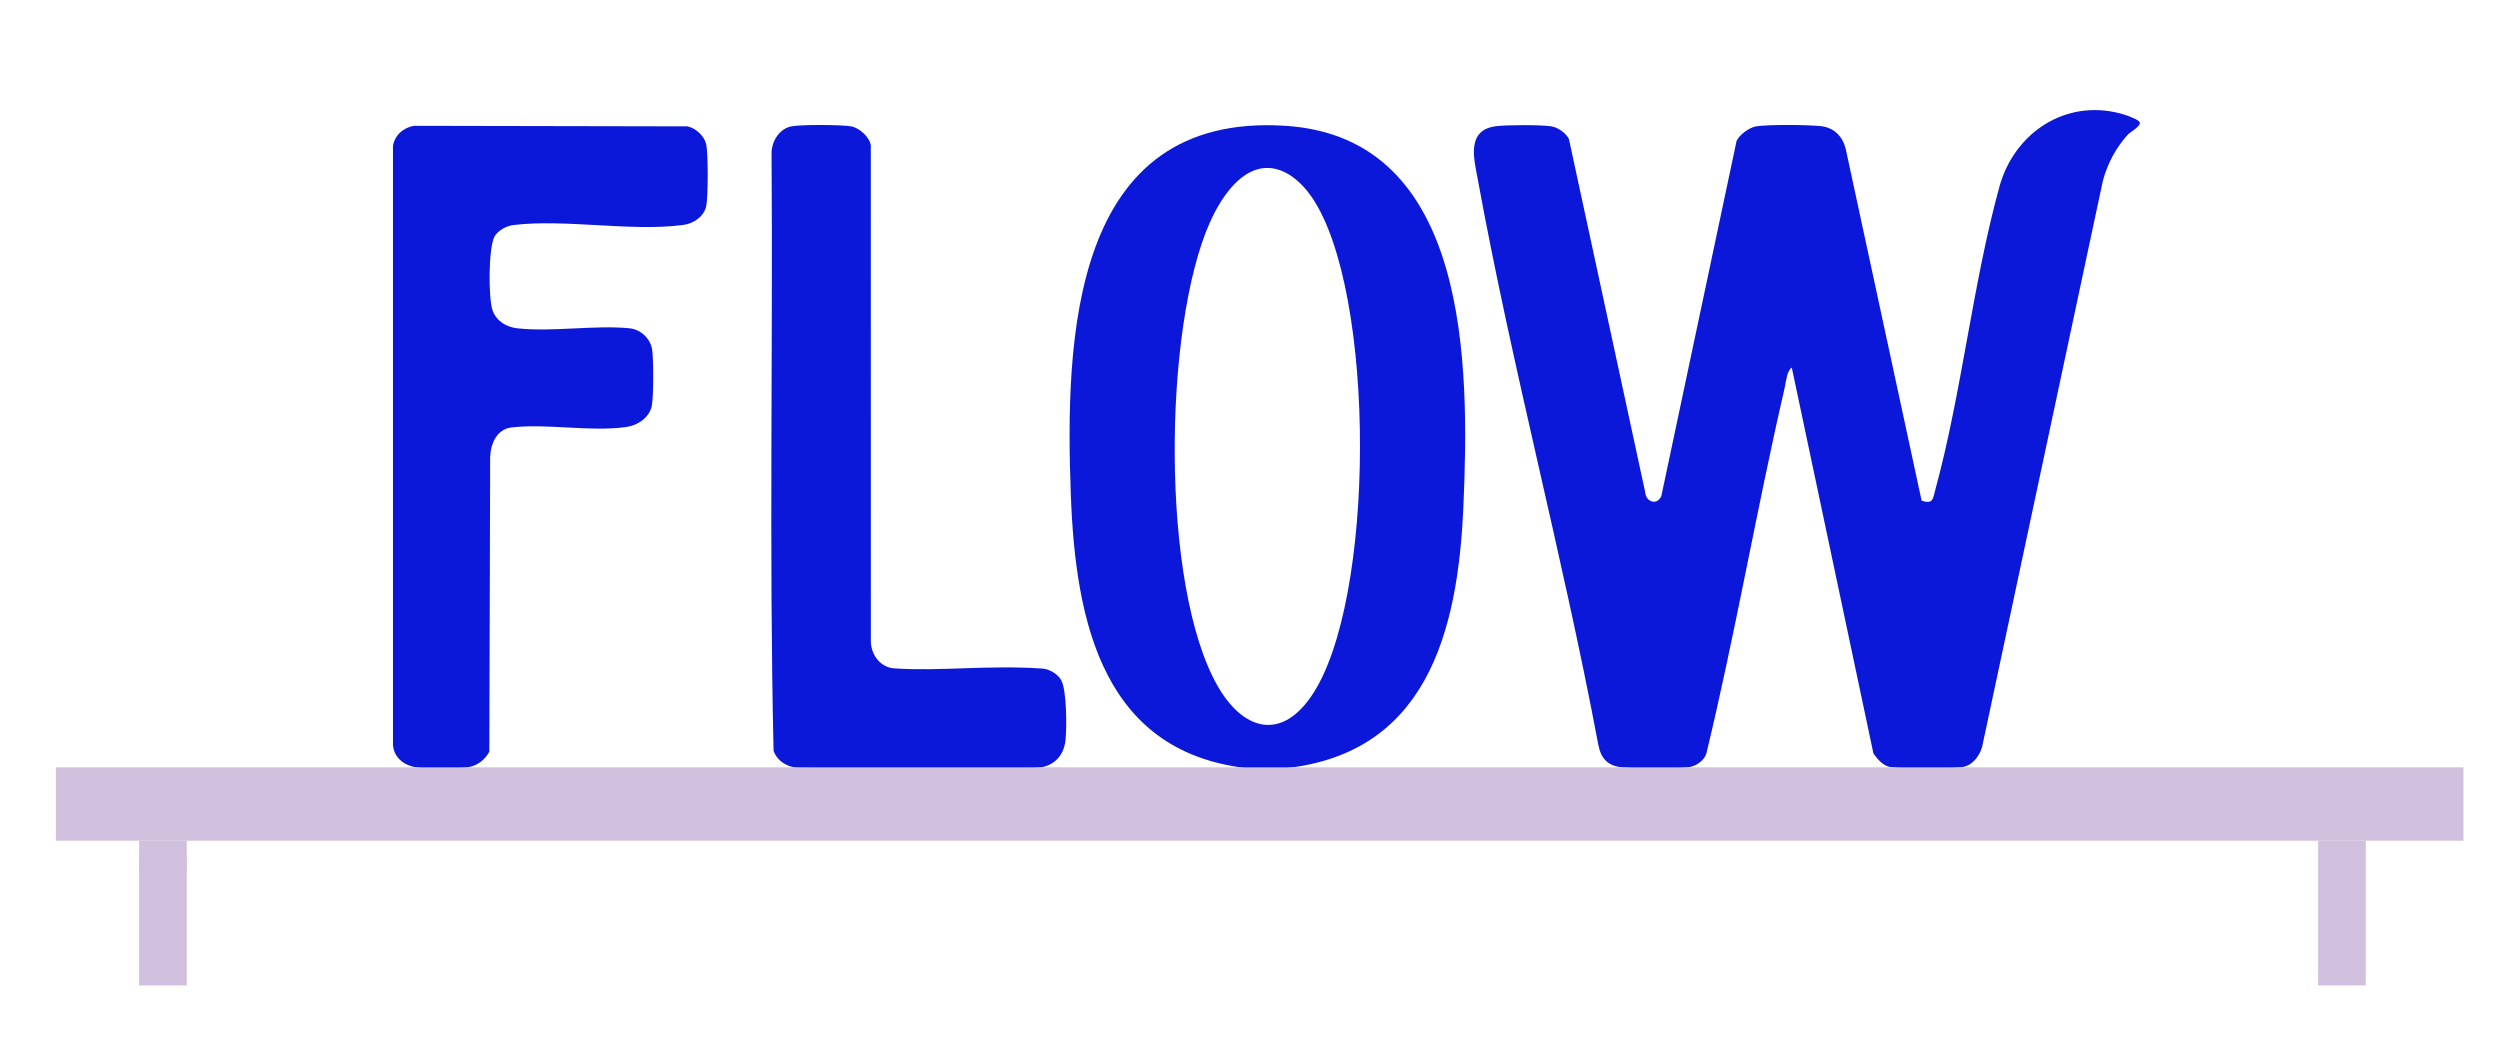 <?xml version="1.0" encoding="UTF-8"?>
<svg id="typo_milieu" data-name="typo milieu" xmlns="http://www.w3.org/2000/svg" viewBox="0 0 1175.43 489">
  <defs>
    <style>
      .cls-1 {
        fill: #d0c0dd;
      }

      .cls-2 {
        fill: #0c18d9;
      }

      .cls-3 {
        fill: none;
        stroke: #d0c0dd;
        stroke-miterlimit: 10;
        stroke-width: 6px;
      }
    </style>
  </defs>
  <g id="mAtSwC.tif">
    <g>
      <path class="cls-2" d="M600.93,361.52c-3.2.26-8.05.27-11.24,0-70.99-6.09-83.96-68.59-86.21-128.66-2.77-73.84.24-180.07,100.77-173.72,87.13,5.5,86.59,113.5,83.83,178.39-2.55,60-17.41,118.42-87.14,123.99ZM594.18,79.04c-12.08,1.2-20.78,15.38-25.26,25.38-22.04,49.19-23.48,171.37,3.75,218.42,11.47,19.82,28.96,25.83,43.61,4.88,30.75-43.96,30.85-191.04.41-235.14-4.99-7.23-13.05-14.48-22.51-13.54Z"/>
      <rect class="cls-2" x="185.07" y="68.54" width=".94" height="277.06"/>
      <path class="cls-2" d="M842.44,172.83c-2.38,1.67-2.67,6.62-3.34,9.52-13.19,57.12-23.11,115.06-36.84,172.07-1.18,3.26-4.69,5.73-8.07,6.25-6.3.97-24.82.75-31.48.11-6.8-.66-9.97-4.06-11.25-10.7-16.7-88.93-40.43-176.79-56.65-265.77-1.73-9.49-5.67-23.27,8.75-25,5.09-.61,20.8-.68,25.73.08,3.21.5,6.87,3.05,8.37,5.95l35.92,166.32c.39,4.47,5.74,6.05,7.55,1.5l35.35-166.88c1.45-3.03,6.01-6.38,9.33-6.89,5.88-.91,24.35-.76,30.48-.06,6,.68,9.99,4.79,11.47,10.47l35.72,165.55c5.39,1.97,5.32-.88,6.46-5.1,12.49-45.95,17.52-96.66,30.14-142.51,6.92-25.14,30.82-41.24,56.77-34.41,2.29.6,7.06,2.2,8.78,3.63,2.17,1.82-3.98,5.02-5.13,6.27-5.57,6.1-9.58,13.64-11.76,21.63l-56.85,266.52c-1.5,4.57-4.7,8.76-9.73,9.35-6.33.75-27.32.88-33.37-.08-3.36-.53-6.06-3.7-7.95-6.36l-38.4-181.49Z"/>
      <path class="cls-2" d="M184.77,350.46V68.7c.69-5.12,5.06-8.84,9.98-9.54l128.39.25c3.89.7,7.96,4.48,8.86,8.28,1,4.16,1.01,25.59-.04,29.6-1.23,4.73-5.94,7.82-10.59,8.45-24.22,3.3-55.5-2.88-79.95.06-3.26.39-7.26,2.5-8.9,5.39-2.9,5.1-2.97,29.37-.88,34.89,1.89,4.99,6.52,7.74,11.7,8.29,16.42,1.76,35.88-1.57,52.44-.05,5.34.49,10.01,4.67,10.85,10.1.67,4.37.69,22.21-.16,26.37-1.13,5.56-6.59,9.19-11.94,9.96-16.59,2.41-37.42-1.74-54.06.23-6.84.81-9.75,7.51-10.01,13.79l-.39,138.59c-1.91,3.8-5.6,6.63-9.81,7.33-4.98.84-18.43.81-23.59.23-6.15-.69-11.24-4.14-11.9-10.47Z"/>
      <path class="cls-2" d="M372.06,59.41c4.39-.89,23.61-.81,28.14,0,3.87.7,8.61,5.01,9.22,8.87l.02,233.25c.13,6.45,4.53,12.31,11.08,12.73,22.09,1.42,43.45-1.63,69.49.06,3.28.21,7.26,2.5,8.9,5.39,2.69,4.72,2.69,22.6,2.04,28.44-.86,7.68-6.05,12.54-13.78,12.89-42.52.42-80.16.42-111.51-.04-5.09-.07-10.22-2.97-11.95-8.05-2.14-93.43-.26-187.34-.95-280.95.03-5.6,3.66-11.45,9.31-12.6Z"/>
    </g>
  </g>
  <g>
    <rect class="cls-1" x="65.42" y="395.28" width="22.38" height="68.07"/>
    <rect class="cls-1" x="1089.93" y="395.28" width="22.38" height="68.07"/>
    <rect class="cls-1" x="26.26" y="360.78" width="1132" height="34.5"/>
    <line class="cls-3" x1="65.42" y1="406.85" x2="87.8" y2="406.85"/>
  </g>
</svg>